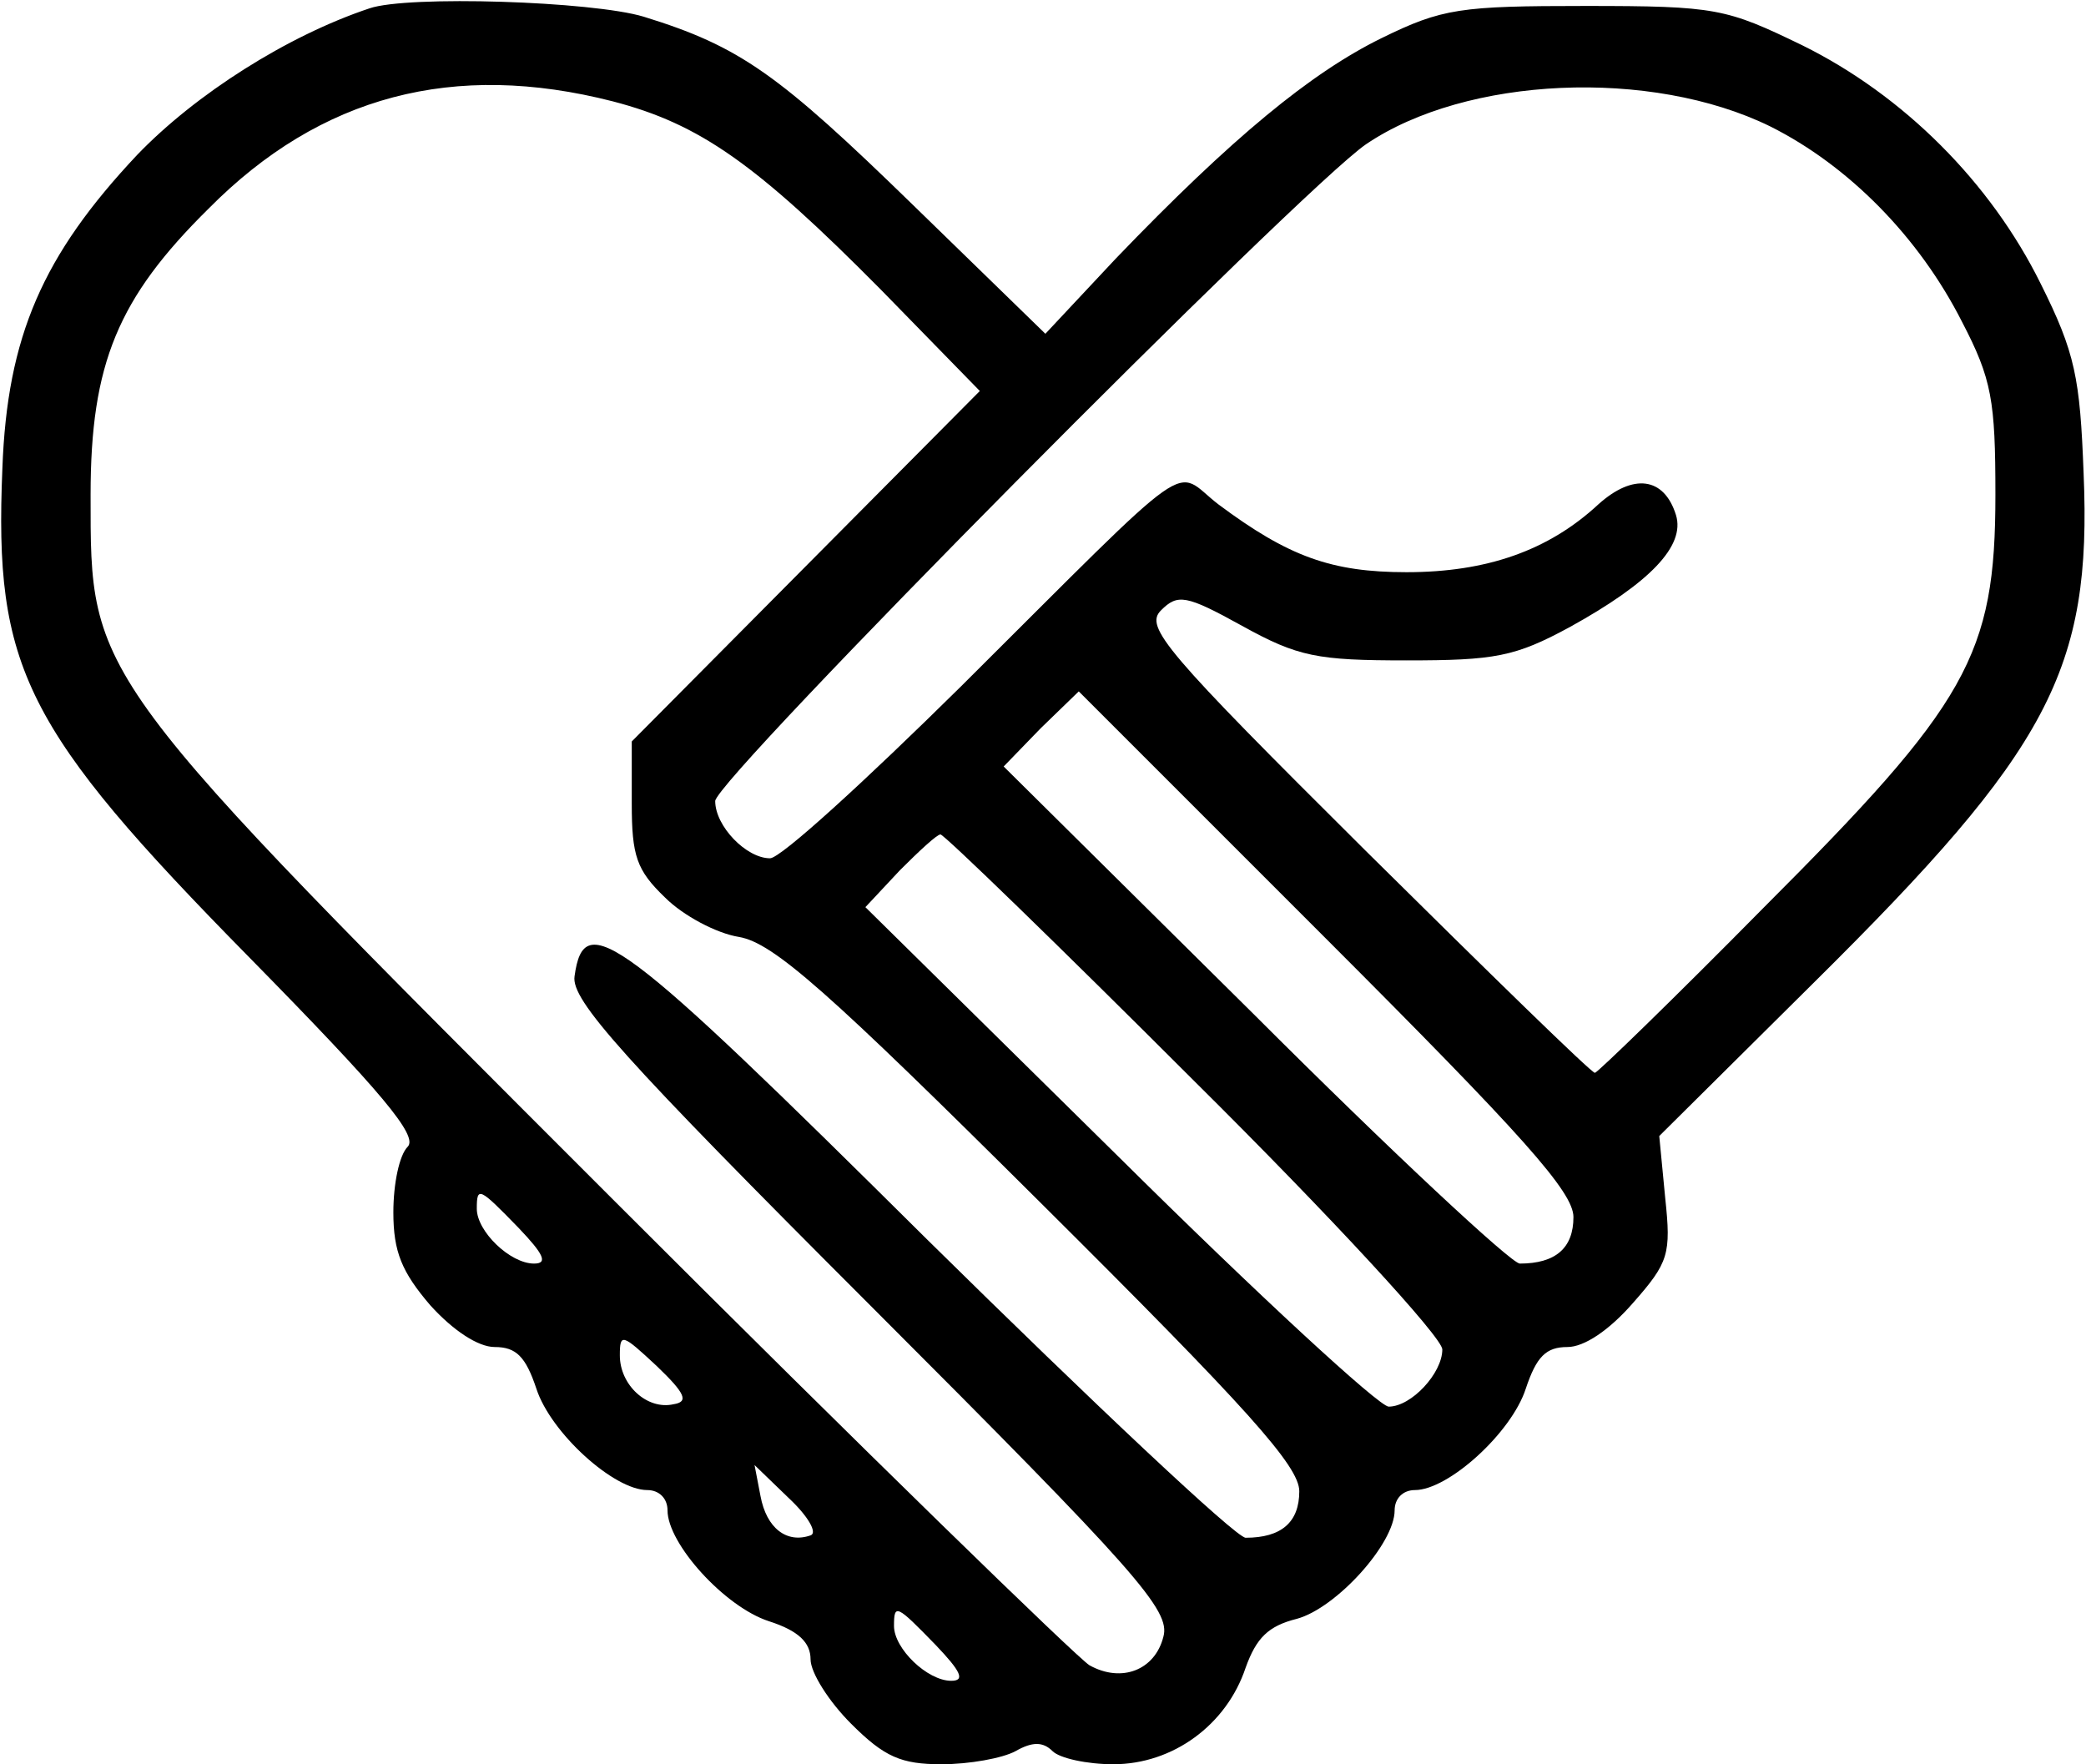<?xml version="1.0" standalone="no"?>
<!DOCTYPE svg PUBLIC "-//W3C//DTD SVG 20010904//EN"
 "http://www.w3.org/TR/2001/REC-SVG-20010904/DTD/svg10.dtd">
<svg version="1.0" xmlns="http://www.w3.org/2000/svg"
 width="175pt" height="148pt" viewBox="0 0 175 148"
 preserveAspectRatio="xMidYMid meet">
<g transform="translate(0,148) scale(0.1,-0.1)"
fill="#000000" stroke="none">
<path d="M310 1473 c-69 -23 -146 -72 -195 -123 -79 -84 -109 -152 -113 -263
-7 -167 18 -218 207 -410 112 -114 142 -150 133 -159 -7 -7 -12 -31 -12 -55 0
-33 7 -50 31 -78 19 -21 40 -35 54 -35 18 0 26 -8 35 -35 12 -37 65 -85 93
-85 10 0 17 -7 17 -17 0 -28 48 -81 85 -93 25 -8 35 -18 35 -32 0 -11 15 -35
34 -54 28 -28 42 -34 76 -34 23 0 51 5 62 11 14 8 23 8 31 0 6 -6 29 -11 51
-11 50 0 95 33 111 81 9 25 19 35 43 41 33 9 82 63 82 91 0 10 7 17 17 17 28
0 81 48 93 85 9 27 17 35 35 35 14 0 35 14 55 37 30 34 32 41 27 88 l-5 52
130 129 c197 195 233 262 226 427 -3 80 -7 101 -36 159 -42 85 -115 158 -200
200 -64 31 -72 33 -182 33 -105 0 -120 -2 -171 -27 -59 -29 -125 -83 -223
-185 l-59 -63 -111 108 c-113 110 -145 133 -226 158 -43 13 -198 18 -230 7z
m204 -78 c73 -19 120 -52 225 -158 l83 -85 -146 -147 -146 -147 0 -52 c0 -44
4 -56 28 -79 15 -15 43 -30 62 -33 29 -5 75 -46 253 -223 174 -173 217 -221
217 -242 0 -26 -15 -39 -45 -39 -8 0 -128 113 -267 250 -259 257 -288 279
-296 221 -3 -20 40 -68 248 -276 225 -225 252 -256 246 -278 -7 -28 -35 -39
-62 -24 -10 6 -191 182 -400 391 -442 442 -438 436 -438 591 0 110 23 165 99
240 94 95 206 124 339 90z m971 -21 c66 -33 125 -93 161 -164 25 -48 28 -66
28 -145 0 -135 -23 -175 -195 -347 -75 -76 -139 -138 -141 -138 -3 0 -89 84
-192 186 -169 168 -186 188 -172 202 14 14 21 13 68 -13 47 -26 63 -29 138
-29 74 0 91 3 137 28 67 37 97 68 89 94 -10 32 -36 35 -65 9 -42 -39 -94 -57
-161 -57 -63 0 -99 13 -158 57 -39 30 -14 48 -216 -153 -80 -79 -151 -144
-160 -144 -20 0 -46 27 -46 48 0 18 492 514 546 551 84 57 239 64 339 15z
m-165 -915 c0 -26 -15 -39 -45 -39 -7 0 -108 94 -223 209 l-210 208 31 32 32
31 207 -207 c166 -166 208 -213 208 -234z m-318 114 c115 -114 208 -215 208
-225 0 -20 -26 -48 -45 -48 -8 0 -110 94 -227 210 l-212 209 29 31 c16 16 31
30 34 30 3 0 99 -93 213 -207z m-567 -123 c21 -22 25 -30 13 -30 -20 0 -48 27
-48 46 0 19 2 18 35 -16z m130 -148 c-22 -5 -45 16 -45 41 0 19 2 18 31 -9 24
-23 27 -30 14 -32z m115 -110 c-20 -7 -37 6 -42 33 l-5 26 29 -28 c16 -15 24
-29 18 -31z m105 -92 c21 -22 25 -30 13 -30 -20 0 -48 27 -48 46 0 19 2 18 35
-16z"/>
</g>
</svg>
